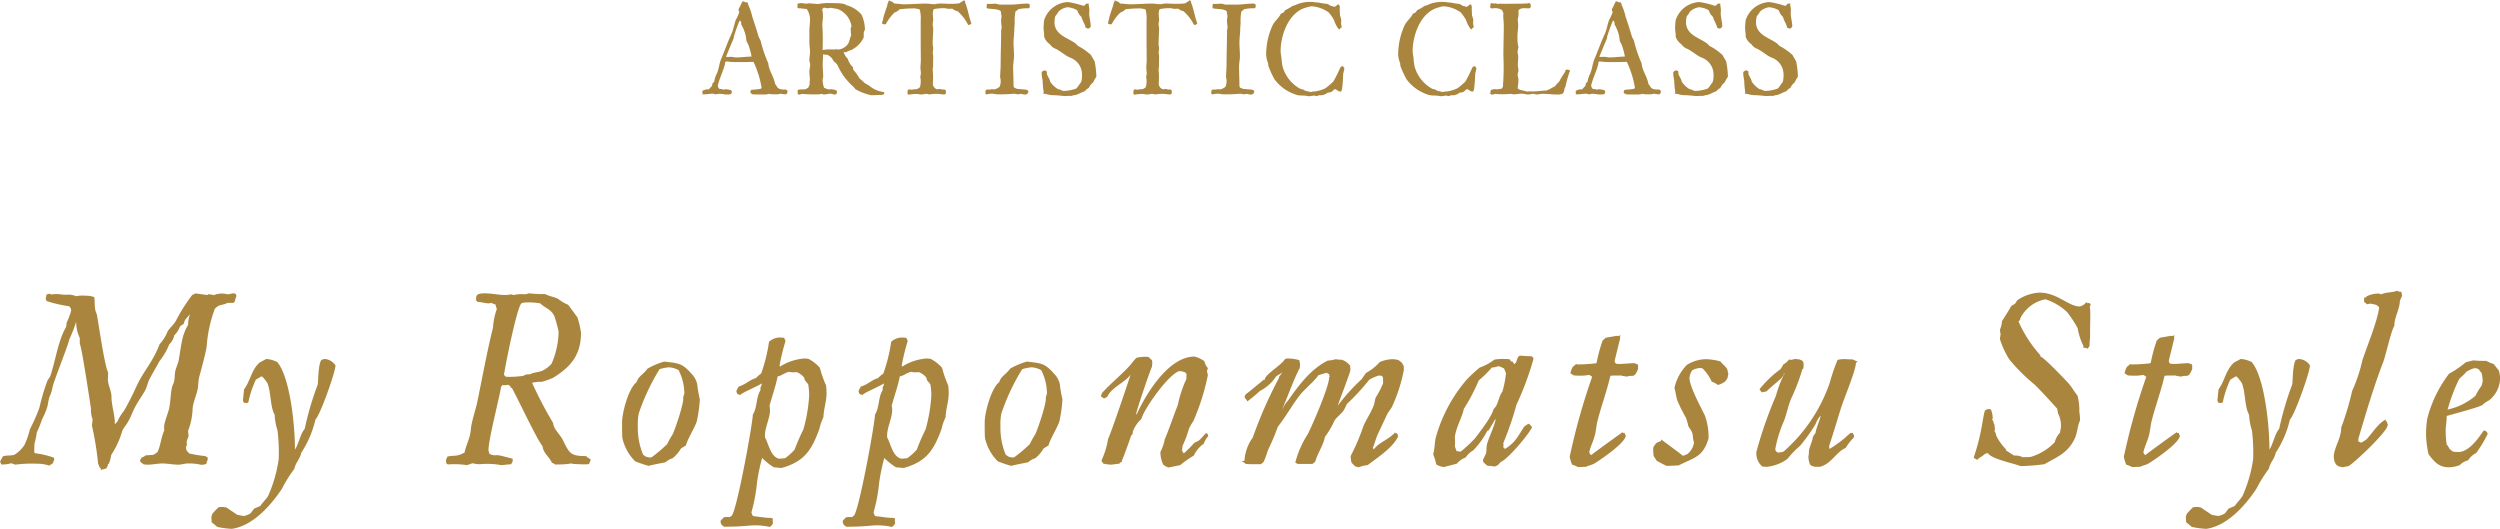 <svg id="text_03_lead_top.svg" xmlns="http://www.w3.org/2000/svg" width="314.313" height="66.5" viewBox="0 0 314.313 66.5">
  <defs>
    <style>
      .cls-1 {
        fill: #aa853e;
        fill-rule: evenodd;
      }
    </style>
  </defs>
  <path id="My_Ropponmatsu_Style" data-name="My Ropponmatsu Style" class="cls-1" d="M670.113,3147.71a1.285,1.285,0,0,1,.15-0.48,0.6,0.6,0,0,0-.06-0.39h-0.15l-0.06-.09a14.477,14.477,0,0,1-2.04-.33l-0.33-.36a1.73,1.73,0,0,1-.09-0.42l0.12-.3-0.03-.45,0.24-.63-0.06-.69a8.29,8.29,0,0,0,.57-2.82c0.09-.87.51-1.68,0.66-2.55,0.06-.42.06-0.87,0.15-1.32,0.27-1.02.81-2.94,0.96-3.93a16.728,16.728,0,0,1,1.02-4.71c0.63-.66.93-0.39,1.59-0.75h0.75l0.12-.09c0.12-.21.12-0.51,0.24-0.69v-0.21l-0.06-.12-0.12-.03-0.03-.06c-0.27-.03-0.63.12-0.9,0.12a2.659,2.659,0,0,0-1.74.12l-0.06-.06a1.7,1.7,0,0,1-.54-0.09l-0.21.12-1.53-.21a0.457,0.457,0,0,1-.33.18,21.3,21.3,0,0,0-2.07,3.27c-0.27.48-.78,0.9-1.05,1.35a5.3,5.3,0,0,1-1.02,1.62c-0.69,1.98-2.04,3.42-2.88,5.25a33.932,33.932,0,0,1-1.59,3.12,5.381,5.381,0,0,0-.81,1.32l-0.33.36c0.03-1.2-.42-2.31-0.42-3.45,0-.81-0.48-1.5-0.45-2.31l0.03-.75c-0.45-.84-1.17-5.97-1.41-7.23-0.03-.21-0.18-0.45-0.21-0.66-0.09-.51-0.06-1.08-0.12-1.59a2.781,2.781,0,0,0-1.109-.18,3.791,3.791,0,0,0-1.17.06,2.585,2.585,0,0,0-1.26-.18c-0.42,0-.84-0.09-1.2-0.09a5.844,5.844,0,0,0-.75.06l-0.06-.12-0.48.12v0.18l-0.06.18v0.3a0.8,0.8,0,0,0,.15.18,16.769,16.769,0,0,0,2.76.63,0.914,0.914,0,0,1,.27.39h-0.03l0.03,0.15a8.724,8.724,0,0,1-.57,1.53l-0.06.54c-0.99,1.59-1.38,4.44-2.01,6.21-0.09.18-.27,0.39-0.36,0.57a26.871,26.871,0,0,0-.99,3.36,24.334,24.334,0,0,1-1.2,2.73,10.356,10.356,0,0,1-.66,1.92,3.879,3.879,0,0,1-1.32,1.29c-0.45.12-.96,0.03-1.41,0.18l-0.36.66,0.15,0.36a3.631,3.631,0,0,0,1.26-.15l0.51,0.18a15.419,15.419,0,0,1,2.7-.12,4.7,4.7,0,0,1,1.56.24l0.15-.12,0.24-.09,0.03-.12,0.09-.09,0.12-.33-0.03-.24a10.767,10.767,0,0,0-2.4-.57l-0.09-.18c0.03-.33,0-0.78.06-1.11a9.35,9.35,0,0,0,.27-1.32,15.76,15.76,0,0,0,.66-1.65,11.281,11.281,0,0,0,.6-1.38c0.15-.45.18-0.96,0.33-1.44a6.555,6.555,0,0,0,.27-0.69c0.06-.21.09-0.42,0.15-0.66,0.21-.84,2.04-5.43,2.07-5.88a17.028,17.028,0,0,0,.87-2.22,4.716,4.716,0,0,0,.45,2.04v0.72c0.24,0.36,1.259,7.17,1.409,8.16a3.594,3.594,0,0,0,.21,1.38l-0.09.75a38.968,38.968,0,0,1,.78,4.8l0.21,0.48,0.12,0.09v0.21l0.69-.18a1.635,1.635,0,0,0,.24-0.57l0.09-.03a4.671,4.671,0,0,0,.3-1.11,10.905,10.905,0,0,0,1.38-3c0.18-.45.54-0.78,0.75-1.2,0.33-.54.54-1.2,0.84-1.77,0.39-.75.93-1.47,1.32-2.19,0.21-.42.3-0.93,0.51-1.35,0.39-.75.84-1.47,1.23-2.22a8.816,8.816,0,0,0,1.26-2.16,2.159,2.159,0,0,0,.63-1.14,2.955,2.955,0,0,0,.72-1.11,1.958,1.958,0,0,1,.45-0.3l0.18-.51,0.63-.75a4.27,4.27,0,0,0-.24,1.35,6.389,6.389,0,0,0-.69,1.68c-0.21.87-.33,1.86-0.48,2.73-0.09.48-.3,0.87-0.42,1.32-0.12.48-.06,0.96-0.18,1.41-0.03.21-.18,0.42-0.24,0.66-0.21.9-.18,1.89-0.39,2.79-0.18.66-.48,1.38-0.6,2.04a4.84,4.84,0,0,0,0,.66c-0.39.84-.45,1.86-0.84,2.7a2.282,2.282,0,0,1-.57.36l-0.93.06a1.251,1.251,0,0,1-.48.27c-0.09.09-.12,0.21-0.21,0.3l0.03,0.24,0.42,0.33c0.15,0,.33.03,0.51,0.03,0.6,0,1.23-.15,1.83-0.15,0.66,0,1.35.15,2.01,0.15,0.39,0,.81-0.15,1.23-0.15a6.5,6.5,0,0,1,1.71.18,2.065,2.065,0,0,1,.39-0.06Zm5.542,6.24a2.711,2.711,0,0,1-.81.33,7.5,7.5,0,0,1-.87-0.15c-0.42-.3-0.87-0.57-1.32-0.9a3.031,3.031,0,0,0-.51-0.09c-0.15,0-.33.03-0.48,0.03a7.1,7.1,0,0,0-.81.84,1.94,1.94,0,0,0-.12.39c0,0.21.03,0.45,0.03,0.66l0.72,0.6a11.814,11.814,0,0,0,1.8.24c2.64-.36,4.89-2.91,6.3-5.01a17.243,17.243,0,0,1,1.59-2.55c0.12-.75.72-1.23,0.84-1.98a12.877,12.877,0,0,0,1.8-4.2c0.57-.51,2.52-5.97,2.52-6.81a1.778,1.778,0,0,0-1.41-.81c-0.12.03-.24,0.09-0.36,0.12-0.39.51-.39,2.46-0.45,3.06a38.834,38.834,0,0,0-1.649,5.61c-0.57.66-.72,1.83-1.23,2.61,0.03-2.61-.54-9-2.22-11.01a3.652,3.652,0,0,0-1.38-.39l-0.84.45c-1.05.93-1.17,2.34-1.95,3.36-0.06.48-.09,0.93-0.15,1.41a1.4,1.4,0,0,0,.15.3H675l0.09,0.03a0.246,0.246,0,0,1,.21-0.03l0.09-.12a12.7,12.7,0,0,1,.93-2.79c0.24-.15.45-0.27,0.69-0.42l0.12,0.03a4.812,4.812,0,0,1,.66.84c0.45,1.17.33,2.97,0.9,3.96a7.433,7.433,0,0,0,.36,1.98,23.533,23.533,0,0,1,.15,3.57,17.071,17.071,0,0,1-1.35,4.68c-0.27.42-.69,0.81-0.96,1.23l-0.78.33Zm42.6-6.27a2.014,2.014,0,0,1,.18-0.45c-0.06-.15-0.51-0.3-0.57-0.48-1.98,0-2.1-.3-2.97-2.07-0.36-.69-1.14-1.32-1.2-2.1a48.9,48.9,0,0,1-2.64-5.04,3.984,3.984,0,0,1,1.2-.12,10.168,10.168,0,0,0,1.44-.51c2.19-1.35,3.51-2.85,3.51-5.67a11.8,11.8,0,0,0-.45-1.92c-0.39-.54-0.78-1.08-1.17-1.59a5.52,5.52,0,0,1-1.23-.72c-0.51-.3-1.14-0.33-1.65-0.63a14.56,14.56,0,0,1-1.979-.09c-0.18,0-.39.12-0.6,0.12a4.341,4.341,0,0,0-1.38.09l-0.33-.09-0.27.06h-0.03c-0.12,0-.24.03-0.36,0.03-0.9,0-1.77-.21-2.67-0.21a2.274,2.274,0,0,0-.9.15l-0.15.24-0.03.3a0.661,0.661,0,0,1,.03.24l0.18,0.15c0.48,0,.93.18,1.41,0.18,0.09,0,.21-0.06.3-0.06a4.007,4.007,0,0,0,.54.21,1.439,1.439,0,0,0,.15.51v0.06a8.774,8.774,0,0,0-.48,2.34c-0.78,3.12-1.35,6.36-2.01,9.51-0.21.9-.51,1.77-0.69,2.7-0.09.42-.09,0.93-0.21,1.35-0.18.72-.51,1.38-0.66,2.13-1.02.57-1.14,0.3-2.16,0.51-0.06.15-.12,0.3-0.18,0.42a1.524,1.524,0,0,0,.09.51l0.18,0.06a10.586,10.586,0,0,1,2.37.09l0.69-.24a3.583,3.583,0,0,0,.99.12,9.7,9.7,0,0,1,2.64.12l1.26-.12,0.03-.12a0.938,0.938,0,0,0,.15-0.3l-0.03-.27-1.26-.33a5.537,5.537,0,0,0-.69-0.12,1.334,1.334,0,0,1-.96-0.18l-0.12-.42c0.03-1.47,1.29-6.24,1.59-7.98l0.18-.24a1.349,1.349,0,0,0,.69-0.03,2.638,2.638,0,0,0,.3.18v0.18l0.18,0.03c0.84,1.53,3.179,6.54,3.869,7.35,0.06,0.84.87,1.35,1.17,2.07a1.245,1.245,0,0,1,.39.21l0.18,0.03,0.06-.03a9.387,9.387,0,0,0,1.8-.12h0.15v0.06c0.27,0,1.62.09,1.83,0.03l0.12,0.03Zm-7.949-11.19-0.39.18a12.91,12.91,0,0,1-1.86.12c-0.42,0-.48-0.09-0.54-0.42l0.06-.15c-0.03-.06,1.5-8.01,2.13-8.67l0.27-.09a8.215,8.215,0,0,1,2.1.09c0.69,0.66,1.32.69,1.77,1.59a15.749,15.749,0,0,1,.54,1.95,10.486,10.486,0,0,1-.87,4.02,3.261,3.261,0,0,1-.99.81c-0.54.33-1.17,0.24-1.709,0.54Zm20.1,8.91c0.12-.66,1.08-2.19,1.35-3a17.832,17.832,0,0,0,.389-2.79,14.007,14.007,0,0,1-.329-1.89,2.73,2.73,0,0,0-.75-1.35c-1.17-1.35-1.71-1.29-3.39-1.5a8.912,8.912,0,0,0-2.13.9c-0.39.63-1.14,0.93-1.35,1.68-1.02.78-1.83,3.84-1.83,5.07,0,0.6,0,1.35.03,1.92a5.918,5.918,0,0,0,1.62,2.97,15.8,15.8,0,0,0,1.68.57c0.69-.18,1.41-0.3,2.13-0.45a2.425,2.425,0,0,1,.9-0.51,4.577,4.577,0,0,0,1.05-1.23Zm-4.56,1.53a3.138,3.138,0,0,1-.51-0.12l-0.33-.24a8.859,8.859,0,0,1-.66-3.63,6.714,6.714,0,0,1,.12-1.56,27.214,27.214,0,0,1,2.61-5.55,5.409,5.409,0,0,1,1.17-.24,2.8,2.8,0,0,1,1.23.36,6.646,6.646,0,0,1,.72,2.94l-0.15.48c0.15,0.63-.99,3.93-1.32,4.65a9.907,9.907,0,0,0-.69,1.23,19.613,19.613,0,0,1-1.95,1.65Zm15.48,7.65c-0.09,0-.21-0.06-0.3-0.06-0.75,0-1.38-.15-2.13-0.21l-0.15-.12-0.12-.36a19.81,19.81,0,0,0,.69-3.63,23.432,23.432,0,0,1,.66-3.21,7.875,7.875,0,0,0,1.47,1.17l0.96,0.09c2.88-.81,3.78-2.22,4.769-4.92a6.573,6.573,0,0,1,.51-1.47c0.03-1.05.39-1.98,0.39-3.03,0-.33-0.03-0.63-0.06-0.96a13.716,13.716,0,0,1-.78-2.22,4.845,4.845,0,0,0-1.469-1.14c-0.18,0-.33-0.03-0.48-0.03a6.627,6.627,0,0,0-3.06,1.02l-0.06-.15a26.773,26.773,0,0,1,.75-3.06c-0.03-.15-0.12-0.24-0.15-0.36l-0.15-.09-0.09.03a2,2,0,0,0-1.68.51l-0.03.15v0.03a20.817,20.817,0,0,1-.96,3.81,4.1,4.1,0,0,0-.66.57c-0.81.24-1.35,0.84-2.13,1.05a1.587,1.587,0,0,0-.33.63,1.254,1.254,0,0,0,.12.3l0.12,0.09a0.876,0.876,0,0,1,.27.06c0.06-.24,2.22-1.11,2.7-1.47l-0.06.27-0.12.24v0.36c-0.57.9-.39,2.19-0.96,3.06-0.06,1.41-2.01,12-2.64,12.69a1.329,1.329,0,0,1-.27.21,2.077,2.077,0,0,0-.75.03l-0.39.42a0.886,0.886,0,0,0,.06.39l0.09,0.15a2.115,2.115,0,0,1,.27.21,31.623,31.623,0,0,0,3.33-.15,8.313,8.313,0,0,1,2.43.18,1.307,1.307,0,0,0,.39-0.42,1.711,1.711,0,0,0-.03-0.39Zm0.81-7.5c-1.08-.18-1.35-1.89-1.8-2.67-0.09-1.2.63-2.31,0.63-3.48a2.956,2.956,0,0,0-.06-0.51c0.33-1.23.78-2.46,1.02-3.69,0.54-.09.9-0.48,1.44-0.57a2.429,2.429,0,0,0,.93.03,2.2,2.2,0,0,1,.96.69l0.09,0.33,0.42,0.51a8.1,8.1,0,0,1,.12,1.47,19.849,19.849,0,0,1-.72,4.2,27.3,27.3,0,0,0-1.11,2.55,6.859,6.859,0,0,1-1.2,1.08Zm14.55,7.5c-0.09,0-.21-0.06-0.3-0.06-0.75,0-1.38-.15-2.13-0.21l-0.15-.12-0.12-.36a19.81,19.81,0,0,0,.69-3.63,23.432,23.432,0,0,1,.66-3.21,7.875,7.875,0,0,0,1.47,1.17l0.96,0.09c2.88-.81,3.78-2.22,4.77-4.92a6.52,6.52,0,0,1,.509-1.47c0.03-1.05.39-1.98,0.39-3.03,0-.33-0.03-0.63-0.06-0.96a13.622,13.622,0,0,1-.779-2.22,4.861,4.861,0,0,0-1.47-1.14c-0.18,0-.33-0.03-0.48-0.03a6.627,6.627,0,0,0-3.06,1.02l-0.06-.15a26.773,26.773,0,0,1,.75-3.06c-0.03-.15-0.12-0.24-0.15-0.36l-0.15-.09-0.09.03a2,2,0,0,0-1.68.51l-0.03.15v0.03a20.817,20.817,0,0,1-.96,3.81,4.1,4.1,0,0,0-.66.57c-0.81.24-1.35,0.84-2.13,1.05a1.587,1.587,0,0,0-.33.63,1.254,1.254,0,0,0,.12.3l0.12,0.09a0.876,0.876,0,0,1,.27.06c0.06-.24,2.22-1.11,2.7-1.47l-0.06.27-0.12.24v0.36c-0.57.9-.39,2.19-0.96,3.06-0.06,1.41-2.01,12-2.64,12.69a1.329,1.329,0,0,1-.27.21,2.077,2.077,0,0,0-.75.03l-0.39.42a0.886,0.886,0,0,0,.06.39l0.09,0.15a2.115,2.115,0,0,1,.27.21,31.623,31.623,0,0,0,3.33-.15,8.313,8.313,0,0,1,2.43.18,1.307,1.307,0,0,0,.39-0.42,1.711,1.711,0,0,0-.03-0.39Zm0.81-7.5c-1.08-.18-1.35-1.89-1.8-2.67-0.09-1.2.63-2.31,0.63-3.48a2.956,2.956,0,0,0-.06-0.51c0.33-1.23.78-2.46,1.02-3.69,0.54-.09.9-0.48,1.44-0.57a2.429,2.429,0,0,0,.93.03,2.2,2.2,0,0,1,.96.69l0.09,0.33,0.42,0.51a8.1,8.1,0,0,1,.12,1.47,19.849,19.849,0,0,1-.72,4.2,27.3,27.3,0,0,0-1.11,2.55,6.859,6.859,0,0,1-1.2,1.08Zm18.5-1.68c0.12-.66,1.08-2.19,1.35-3a17.951,17.951,0,0,0,.389-2.79,13.7,13.7,0,0,1-.329-1.89,2.73,2.73,0,0,0-.75-1.35c-1.17-1.35-1.71-1.29-3.39-1.5a8.912,8.912,0,0,0-2.13.9c-0.39.63-1.14,0.93-1.35,1.68-1.02.78-1.83,3.84-1.83,5.07,0,0.6,0,1.35.03,1.92a5.918,5.918,0,0,0,1.62,2.97,15.8,15.8,0,0,0,1.68.57c0.69-.18,1.41-0.3,2.13-0.45a2.425,2.425,0,0,1,.9-0.51,4.577,4.577,0,0,0,1.05-1.23Zm-4.56,1.53a3.138,3.138,0,0,1-.51-0.12l-0.33-.24a8.859,8.859,0,0,1-.66-3.63,6.714,6.714,0,0,1,.12-1.56,27.214,27.214,0,0,1,2.61-5.55,5.409,5.409,0,0,1,1.17-.24,2.8,2.8,0,0,1,1.23.36,6.646,6.646,0,0,1,.72,2.94l-0.15.48c0.15,0.63-.99,3.93-1.32,4.65a9.907,9.907,0,0,0-.69,1.23,19.613,19.613,0,0,1-1.95,1.65Zm21.1,0.96a13.391,13.391,0,0,1,1.709-1.2,3.806,3.806,0,0,1,1.26-1.5,2.814,2.814,0,0,1,.57-0.96l-0.06-.12v-0.15a0.784,0.784,0,0,1-.24-0.09c-0.3.27-.57,0.66-0.87,0.9-0.18.15-.45,0.21-0.63,0.36a17.443,17.443,0,0,1-1.29,1.29l-0.21-.33a5.5,5.5,0,0,1,.06-0.63,13.3,13.3,0,0,0,.78-2.07,4.9,4.9,0,0,1,.57-1.02,28.718,28.718,0,0,0,1.83-5.79,2.809,2.809,0,0,0-.12-0.48l0.12-.42a1.6,1.6,0,0,1-.42-0.84,3.482,3.482,0,0,0-1.26-.6c-3.239,0-6.029,4.59-7.229,7.17l-0.12.12c-0.06-.18,1.77-5.58,2.01-6.03,0-.18.03-0.36,0.03-0.51,0-.09-0.03-0.21-0.03-0.3a2.591,2.591,0,0,1-.42-0.39c-0.09,0-.15-0.03-0.21-0.03a4.814,4.814,0,0,0-1.32.12,6.462,6.462,0,0,0-.69.81c-1.14,1.29-2.49,2.34-3.63,3.6l-0.18.42,0.42,0.3,0.42-.24c0.45-1.11,2.19-1.77,2.91-2.76,0,0.06-2.55,7.65-2.82,8.04a10.438,10.438,0,0,1-.84,2.76,1.769,1.769,0,0,1,.12.24l0.06,0.03,0.06,0.12h0.12l0.03,0.03a8.307,8.307,0,0,0,.9.09,9.319,9.319,0,0,1,.96-0.12l0.09-.15a0.876,0.876,0,0,1,.27-0.06l-0.06-.15c0.12-.15,1.08-2.82,1.17-3.15l0.21-.24v-0.24a3.955,3.955,0,0,1,1.08-1.62c0.42-1.44,3.48-5.67,4.77-6.03a1.843,1.843,0,0,1,.779.18l0.15,0.21a4.021,4.021,0,0,0-.03.6,14.988,14.988,0,0,0-1.079,3.27c-0.57,1.44-1.05,2.91-1.65,4.35a6.022,6.022,0,0,1-.54,1.56,3.725,3.725,0,0,0,.36,1.59,2.328,2.328,0,0,0,.66.36Zm27.158-4.05-0.09.06-0.06-.12c-0.75.87-2.04,1.26-2.67,2.13l-0.12-.18c0.24-.57.39-1.23,0.66-1.8l1.14-2.43c0.18-.36.51-0.69,0.66-1.05a19.848,19.848,0,0,0,1.44-4.53,3.261,3.261,0,0,0-.03-0.54l-0.24-.39-0.39-.3a2.71,2.71,0,0,0-.84-0.12,4.393,4.393,0,0,0-1.53.36,6.548,6.548,0,0,1-1.74,1.38l-0.54.78a24.173,24.173,0,0,0-3,3.33c0.27-.84,1.59-4.2,1.59-4.5,0-.18-0.03-0.36-0.03-0.54a2.282,2.282,0,0,0-1.08-.75,3.043,3.043,0,0,1-.72-0.06,5.572,5.572,0,0,1-1.02.18c-2.1,1.02-3.689,3.15-4.979,5.01a4.509,4.509,0,0,0-.69.99l0.12-.03-0.03-.06-0.03-.09c0.69-1.56,1.26-3.27,2.04-4.8h0.03a3.676,3.676,0,0,0,.06-0.57c0-.15-0.09-0.36-0.09-0.51a5.235,5.235,0,0,0-1.53-.21l-0.27.06c-0.42.78-2.55,1.95-2.55,2.61v0.06l-0.09-.09c-0.18.15-2.19,1.83-2.31,1.86a0.306,0.306,0,0,1-.15.24l0.06,0.21a0.611,0.611,0,0,0,.18.21l0.12,0.24a20.213,20.213,0,0,0,1.59-1.32,5.269,5.269,0,0,0,2.01-1.8c0.21-.21.54-0.3,0.78-0.54a1.971,1.971,0,0,1-.36.51l-0.09.3a53.219,53.219,0,0,0-3.24,7.38,5.551,5.551,0,0,0-1.05,2.94h-0.36l0.54,0.39c0.33,0.03.66,0.03,0.96,0.03h0.93l0.33-.27a9.691,9.691,0,0,0,.54-1.47,28.418,28.418,0,0,0,1.26-2.97c0.99-1.26,1.77-2.67,2.73-3.93,0.72-.9,1.71-1.62,2.37-2.55l1.019-.3a1.418,1.418,0,0,1,.36.21l-0.03.15,0.09,0.12-0.09.06c0.03,1.14-2.1,6-2.669,7.14a12.448,12.448,0,0,0-1.59,3.6l0.3,0.18h1.86l0.36-.3c0.27-1.05,1.02-2.04,1.2-3.09a10.755,10.755,0,0,0,1.2-2.04c0.3-.48.81-0.81,1.14-1.26a7.311,7.311,0,0,0,.42-0.84,27.272,27.272,0,0,0,2.82-3.06,5.152,5.152,0,0,1,1.26-.54,0.424,0.424,0,0,0,.27.03l0.12,0.09a0.6,0.6,0,0,1,.09.33v0.54a10.567,10.567,0,0,1-.9,1.74c-0.15.3-.15,0.72-0.27,1.02-0.33.93-.96,1.77-1.32,2.67a27.2,27.2,0,0,1-1.59,3.72,4.052,4.052,0,0,0,.12.84l0.45,0.45,0.45,0.12a3.54,3.54,0,0,1,1.11-.27c1.26-.96,3.15-2.16,3.84-3.6a0.339,0.339,0,0,1-.03-0.24Zm12.778,4.05,0.36-.39c0.87-.33,3.509-3.45,3.929-4.35l-0.06-.15-0.3-.3h-0.12l-0.48.33c-0.839,1.26-1.049,1.92-2.369,2.79h-0.15v-0.12h-0.09v-0.03l-0.06-.09,0.06-.09-0.03-.39a39.25,39.25,0,0,0,1.65-4.8,36.723,36.723,0,0,0,2.129-5.73v-0.12l-0.06-.12-0.21-.15-0.03.03-1.41-.09a1.7,1.7,0,0,0-.239.21l-0.24.66-0.21.21-0.21-.33-0.3-.06,0.06-.09-0.18-.15c-0.3-.03-0.6-0.03-0.93-0.03a5.2,5.2,0,0,0-.96.09,6.384,6.384,0,0,1-1.83.99,19.178,19.178,0,0,0-1.62,1.5,18.954,18.954,0,0,0-3.84,7.08c-0.24.75-.15,1.53-0.39,2.31a9.169,9.169,0,0,1,.39,1.29,2.294,2.294,0,0,0,.96.33l1.62-.42a2.671,2.671,0,0,1,1.11-.78,3.05,3.05,0,0,1,.96-0.9,10.636,10.636,0,0,0,1.77-2.46l0.18-.06c0.24-.45.54-0.9,0.78-1.35l0.03-.03,0.06,0.03c-0.24,1.08-1.08,2.7-1.14,3.36a7.906,7.906,0,0,1-.06.84c-0.09.27-.27,0.57-0.39,0.84v0.21l0.09,0.15c0.15,0.15.3,0.27,0.48,0.42a4.579,4.579,0,0,1,.9.09Zm-5.4-2.34a6.488,6.488,0,0,0,0-1.08c0-1.05,1.05-2.91,1.11-3.63a23.948,23.948,0,0,0,1.89-3.6,14.028,14.028,0,0,0,1.65-1.62,2.811,2.811,0,0,0,.84-0.18l0.42,0.15,0.03,0.03,0.24,0.12c0.09,0.21.18,0.42,0.24,0.6a12.461,12.461,0,0,1-.45,2.31c-0.51.66-.48,1.65-1.11,2.19-0.18.9-1.74,2.91-2.34,3.69a18.562,18.562,0,0,1-1.77,1.65,3.306,3.306,0,0,1-.54-0.06Zm21.184-1.68-0.09-.12c-0.09.03-3.69,2.64-3.96,2.88a0.587,0.587,0,0,1-.24-0.39c0.15-.66.45-1.23,0.63-1.86,0.21-.63.24-1.35,0.39-1.98,0.48-1.92,1.17-3.75,1.62-5.67a0.126,0.126,0,0,1,.12-0.09c0.42-.03.84,0,1.26-0.03v0.03l0.69,0.12a2.145,2.145,0,0,1,.75-0.09,1.066,1.066,0,0,0,.27-0.12,2.6,2.6,0,0,0,.42-0.81l-0.03-.15,0.03-.15a0.573,0.573,0,0,0-.09-0.24,1.462,1.462,0,0,1-.33-0.12c-0.78-.03-1.56.15-2.34,0.06l-0.18-.18c0.03-.06-0.03-0.15,0-0.24,0.03-.18.69-2.82,0.69-2.85l-0.06-.06,0.09-.24-0.33.09-0.12-.03-1.41.24-0.39.36a18.862,18.862,0,0,0-.75,2.76l-0.06.09a20.2,20.2,0,0,1-2.4.15l-0.12-.06a5.223,5.223,0,0,1-.42.36,2.641,2.641,0,0,0-.3.81l0.42,0.27c0.36,0.03.69,0.03,1.05,0.03,0.3,0,.63-0.06.93-0.09l0.24,0.18c0.03-.03.09,0.03,0.09,0.06a81.714,81.714,0,0,0-2.82,10.05,5.184,5.184,0,0,0,.3.99,2.6,2.6,0,0,1,.72.3l1.02-.03c0.3-.15.72-0.24,1.02-0.39,0.75-.45,3.96-2.61,3.99-3.54a0.77,0.77,0,0,1-.15-0.36Zm4.2,3.48c0.42,0.21.81,0.45,1.23,0.63,0.51,0,1.02-.03,1.53-0.06,1.89-.99,3.06-0.99,3.75-3.42a8.057,8.057,0,0,0-.45-2.82c-0.54-1.11-1.95-3.69-1.95-4.77a2.172,2.172,0,0,1,.33-0.93,2.246,2.246,0,0,1,.99-0.3l0.3,0.03a5.265,5.265,0,0,1,1.17,1.68,2.816,2.816,0,0,1,.78.42,2.677,2.677,0,0,0,.93-0.45l0.27-.39,0.12-.54-0.15-.63c-0.24-.36-0.6-0.63-0.87-0.96a8.131,8.131,0,0,0-1.71-.27,4.622,4.622,0,0,0-2.49.72,6.058,6.058,0,0,0-1.56,2.88c0.15,0.54.21,1.08,0.36,1.59a20.717,20.717,0,0,0,1.08,2.16,6.9,6.9,0,0,1,.3,1.05c0.12,0.24.33,0.48,0.45,0.75,0.18,0.36.09,0.9,0.27,1.29a2.258,2.258,0,0,1-.81,1.47,3.576,3.576,0,0,1-.6.24c-0.18-.21-2.31-1.74-2.73-2.07v0.21a2.848,2.848,0,0,0-.63.27l-0.33.48a1.845,1.845,0,0,0-.03.42,5.826,5.826,0,0,0,.06.72Zm24.794-3.3-0.12-.03-0.03-.18h-0.27a6.759,6.759,0,0,0-.72.63,17.342,17.342,0,0,1-1.919,1.38l-0.06-.12v-0.27c0.51-1.56.989-3.15,1.469-4.71,0.39-1.23,1.92-4.86,1.89-5.73l0.24-.12-0.63-.3-0.81-.03a3.41,3.41,0,0,0-1.11.09,25.764,25.764,0,0,0-.989,2.91,20.3,20.3,0,0,1-5.79,8.61,2.135,2.135,0,0,1-.63.12h-0.15l-0.21-.21-0.06-.21a15.853,15.853,0,0,1,1.08-3.51c0.39-.99.57-2.16,1.05-3.12a26.32,26.32,0,0,0,1.29-3.45l0.12-.03c0-.18.03-0.36,0.03-0.54,0-.06-0.03-0.18-0.03-0.27l-0.15-.21a2.815,2.815,0,0,0-.45-0.18l-0.12.09,0.03-.09c-0.12,0-.21-0.03-0.3-0.03a4.874,4.874,0,0,0-.57.12l-0.24-.06a2.426,2.426,0,0,1-.72.63l-0.33.57a13.527,13.527,0,0,0-2.67,2.55l0.27,0.39,0.6-.12c0.6-.57,1.23-1.08,1.8-1.59,0.18-.18.3-0.45,0.51-0.63l-0.15-.03,0.03,0.15a14.25,14.25,0,0,0-.99,2.64,52.793,52.793,0,0,0-2.46,7.05,2.162,2.162,0,0,0,.75,1.86c0.18,0,.36.03,0.54,0.03a5.268,5.268,0,0,0,2.61-.99,11.785,11.785,0,0,1,1.59-1.65,21.549,21.549,0,0,0,1.95-2.73,2.89,2.89,0,0,1,.63-1.05c0,0.33-.54,1.47-0.63,2.13l-0.33.51c-0.09.63-.42,1.2-0.51,1.8a2.461,2.461,0,0,1-.06.66,2.625,2.625,0,0,0,.21,1.05l0.24,0.18c0.09,0,.33.09,0.42,0.09h0.57c1.44-.36,2.039-1.86,3.239-2.37a7.743,7.743,0,0,1,1.05-1.35v-0.33Zm25.66-2.64a3.222,3.222,0,0,1,.36,1.62c0,0.21-.09.54-0.12,0.78a2.629,2.629,0,0,0-.659,1.2,6.968,6.968,0,0,1-2.97,1.83c-0.33.06-.69,0.03-1.05,0.06a1.944,1.944,0,0,0-1.08-.21c-0.12-.06-1.02-0.66-1.05-0.66a0.06,0.06,0,0,0-.06.03l0.12-.12a6.625,6.625,0,0,1-1.26-1.74,1.128,1.128,0,0,0-.3-0.66h0.15l-0.09-.78-0.09-.15a0.817,0.817,0,0,0-.24-0.51l0.12-.03a2.86,2.86,0,0,0-.24-1.2l-0.21-.03a0.723,0.723,0,0,0-.54.21l-0.03.12c-0.06.09-.24,1.2-0.27,1.32a26.309,26.309,0,0,1-1.11,4.47l0.45,0.27c0.21-.27.69-0.45,0.96-0.75l0.36-.12c0.48,0.78,3.24,1.29,4.14,1.65a25.263,25.263,0,0,0,3-.24c1.59-.93,2.909-1.35,3.809-3.24,0.33-.72.33-1.56,0.66-2.25a6.3,6.3,0,0,0-.09-1.08,6.978,6.978,0,0,0-.24-2.07c-0.42-.51-0.75-1.14-1.23-1.65-0.45-.48-3.089-3.27-3.479-3.27H900.6l0.12-.09a16.2,16.2,0,0,1-2.79-4.29l0.21-.21v-0.15a4.455,4.455,0,0,1,3.18-2.43,7,7,0,0,1,2.759,1.65,14.97,14.97,0,0,1,1.29,1.98,8.022,8.022,0,0,0,.72,2.22v0.24a1.1,1.1,0,0,1,.54.12,2.5,2.5,0,0,0,.24-0.36v-0.48a5.356,5.356,0,0,0,.06-0.69c0-.99.03-1.98,0.03-3a5.374,5.374,0,0,0-.06-0.72,1.254,1.254,0,0,1,.12-0.3l-0.18-.21-0.15.03h-0.09l-0.15-.12a1.3,1.3,0,0,1-.84.54c-1.44-.03-2.79-1.74-5.039-1.74a5.374,5.374,0,0,0-2.79.96l-0.27.42-0.48.3c-0.36.63-.78,1.29-1.17,1.89a3.54,3.54,0,0,1-.27,1.11l0.09,0.57-0.09.57a10.936,10.936,0,0,0,1.17,2.55,22.33,22.33,0,0,0,3.15,3.15c0.99,0.96,1.95,2.04,2.88,3.06Zm15.016,2.46-0.09-.12c-0.09.03-3.69,2.64-3.96,2.88a0.587,0.587,0,0,1-.24-0.39c0.15-.66.45-1.23,0.63-1.86,0.21-.63.24-1.35,0.39-1.98,0.48-1.92,1.17-3.75,1.62-5.67a0.126,0.126,0,0,1,.12-0.09c0.42-.03.84,0,1.26-0.03v0.03l0.69,0.12a2.145,2.145,0,0,1,.75-0.09,1.066,1.066,0,0,0,.27-0.12,2.6,2.6,0,0,0,.42-0.81l-0.03-.15,0.03-.15a0.573,0.573,0,0,0-.09-0.24,1.462,1.462,0,0,1-.33-0.12c-0.78-.03-1.56.15-2.34,0.06l-0.18-.18c0.03-.06-0.03-0.15,0-0.24,0.03-.18.69-2.82,0.69-2.85l-0.06-.06,0.09-.24-0.33.09-0.12-.03-1.41.24-0.39.36a18.862,18.862,0,0,0-.75,2.76l-0.06.09a20.2,20.2,0,0,1-2.4.15l-0.12-.06a5.223,5.223,0,0,1-.42.36,2.641,2.641,0,0,0-.3.81l0.42,0.27c0.36,0.03.69,0.03,1.05,0.03,0.3,0,.63-0.06.93-0.09l0.24,0.18c0.03-.03.09,0.03,0.09,0.06a81.714,81.714,0,0,0-2.82,10.05,5.184,5.184,0,0,0,.3.99,2.6,2.6,0,0,1,.72.3l1.02-.03c0.3-.15.72-0.24,1.02-0.39,0.75-.45,3.96-2.61,3.99-3.54a0.77,0.77,0,0,1-.15-0.36Zm5.97,10.08a2.711,2.711,0,0,1-.81.33,7.5,7.5,0,0,1-.87-0.15c-0.42-.3-0.87-0.57-1.32-0.9a3.031,3.031,0,0,0-.51-0.09c-0.15,0-.33.03-0.48,0.03a7.1,7.1,0,0,0-.81.84,1.94,1.94,0,0,0-.12.39c0,0.21.03,0.45,0.03,0.66l0.72,0.6a11.814,11.814,0,0,0,1.8.24c2.64-.36,4.89-2.91,6.3-5.01a17.243,17.243,0,0,1,1.59-2.55c0.12-.75.72-1.23,0.84-1.98a12.9,12.9,0,0,0,1.8-4.2c0.569-.51,2.519-5.97,2.519-6.81a1.778,1.778,0,0,0-1.41-.81c-0.12.03-.24,0.09-0.36,0.12-0.389.51-.389,2.46-0.449,3.06a38.706,38.706,0,0,0-1.65,5.61c-0.57.66-.72,1.83-1.23,2.61,0.03-2.61-.54-9-2.22-11.01a3.652,3.652,0,0,0-1.38-.39l-0.84.45c-1.05.93-1.17,2.34-1.95,3.36-0.06.48-.09,0.93-0.15,1.41a1.4,1.4,0,0,0,.15.3h0.15l0.09,0.03a0.246,0.246,0,0,1,.21-0.03l0.09-.12a12.7,12.7,0,0,1,.93-2.79c0.24-.15.45-0.27,0.69-0.42l0.12,0.03a4.812,4.812,0,0,1,.66.84c0.45,1.17.33,2.97,0.9,3.96a7.433,7.433,0,0,0,.36,1.98,23.533,23.533,0,0,1,.15,3.57,17.071,17.071,0,0,1-1.35,4.68c-0.27.42-.69,0.81-0.96,1.23l-0.78.33Zm15.535-5.94c0.78-.45,4.89-4.35,4.89-5.1l0.06-.06-0.15-.45-0.12-.03v-0.21c-0.9.39-1.74,1.77-2.43,2.49a3.85,3.85,0,0,1-.69.42l-0.15-.09c-0.06-.03-0.24-0.03-0.18-0.12v-0.3c0.96-3.21,1.89-6.42,3.09-9.54,0.36-.9,1.02-4.02,1.44-4.65-0.03-1.02.66-2.04,0.69-3.15l0.27-.6a3.381,3.381,0,0,0-.09-0.54,0.627,0.627,0,0,1-.51-0.12c-0.66.27-1.35,0.15-2.01,0.45l-0.27-.09a3.255,3.255,0,0,0-1.59.36l-0.06.12h-0.21c0,0.09-.03.21-0.03,0.3v0.27a1.74,1.74,0,0,1,.36.3l0.42-.09a7.842,7.842,0,0,1,.81.18,0.479,0.479,0,0,0,.27.21l0.03,0.12c-0.21,1.71-1.53,4.89-2.1,6.6a19.544,19.544,0,0,1-1.29,3.87,35.526,35.526,0,0,1-1.38,4.62c0.03,1.32-.93,2.52-0.93,3.69a3.751,3.751,0,0,0,.09.57l0.21,0.39,0.3,0.21,0.51,0.12Zm17.4-4.29a3.825,3.825,0,0,0-.36-0.21c-0.15.03-1.59,2.73-3.24,2.73a5.356,5.356,0,0,1-.69-0.06l-0.42-.33a2.282,2.282,0,0,0-.36-0.57,12.1,12.1,0,0,1-.12-1.8c0-.57.15-1.2,0.12-1.77,0.81-.24,3.93-1.05,4.5-1.38a3.044,3.044,0,0,1,.81-0.57,3.611,3.611,0,0,0,1.41-2.82,5,5,0,0,0-.15-0.93l-0.66-.84a5.077,5.077,0,0,1-.93-0.39,13.823,13.823,0,0,1-1.59-.06c-0.09,0-.87.21-0.99,0.24a12.41,12.41,0,0,1-2.1,1.44,15.753,15.753,0,0,0-2.73,5.61,11.808,11.808,0,0,0-.15,2.31,12.842,12.842,0,0,0,.3,2.19c0.72,0.96,1.29,1.65,2.58,1.65a4.159,4.159,0,0,0,1.35-.27,2.061,2.061,0,0,1,1.05-.6,2.526,2.526,0,0,1,1.02-.93,15.871,15.871,0,0,0,1.44-2.4Zm-0.66-7.38a5.911,5.911,0,0,1,.12,1.02c0,0.09-.12.42-0.12,0.51a8.2,8.2,0,0,0-.78,1.29,7.906,7.906,0,0,1-3.51,1.74,22.077,22.077,0,0,1,1.44-3.81c0.27-.33.66-0.57,0.9-0.93a5.6,5.6,0,0,1,.96-0.45h0.33l0.27,0.12Z" transform="translate(-644.156 -3089.41)"/>
  <path id="ARTISTIC_CLASS" data-name="ARTISTIC CLASS" class="cls-1" d="M743.154,3100.81l-0.208-.15a2.2,2.2,0,0,1-.816-0.08l-0.24-.19a2.981,2.981,0,0,0-.288-0.43c-0.128-.87-0.8-1.71-0.849-2.58a16.136,16.136,0,0,1-.96-2.82c-0.08-.22-0.224-0.4-0.288-0.64-0.24-.81-0.5-1.6-0.769-2.41a7.068,7.068,0,0,0-.528-1.54l0.032-.03-0.112-.24h-0.112l-0.112.01a1.211,1.211,0,0,0-.352-0.14l-0.08.06a10.387,10.387,0,0,1-.48.97l0.112,0.35a7.027,7.027,0,0,1-.448.99c-0.193.54-.289,1.17-0.529,1.71-0.48,1.04-.848,2.1-1.3,3.16-0.24.56-.288,1.24-0.528,1.82a3.256,3.256,0,0,0-.353,1.07l-0.208.18-0.064.34a2.847,2.847,0,0,0-.384.41l-0.1.03-0.128-.03a2.207,2.207,0,0,0-.56.18c-0.016.03-.032,0.08-0.048,0.11v0.11l0.032,0.11,0.032,0.04-0.1.09h0.288c0.368,0,.7-0.08,1.072-0.08,0.112,0,.208.07,0.321,0.07,0.208,0,.416-0.07.624-0.05,0.256,0.01.512,0.08,0.784,0.08a2.754,2.754,0,0,0,.5-0.03,0.227,0.227,0,0,1,.1-0.08,0.476,0.476,0,0,0,.064-0.24c-0.016-.05-0.048-0.1-0.064-0.15l-0.1-.06a2.979,2.979,0,0,0-.656-0.1c-0.064,0-.16.05-0.24,0.05a1.156,1.156,0,0,0-.48-0.08,0.605,0.605,0,0,1-.224-0.45c0.208-.91.672-1.78,0.9-2.7l-0.016-.2,0.08-.03,0.032-.08c0.32,0,.656.07,0.96,0.07h1.553c0.32,0,.656-0.02.976-0.02a12.349,12.349,0,0,1,1.025,3.3,0.248,0.248,0,0,0-.128.09,11.092,11.092,0,0,1-1.169.12,1.253,1.253,0,0,0-.112.17v0.21a0.576,0.576,0,0,0,.064.1l0.144-.02-0.016.1c0.5,0.04,1.025.03,1.521,0.03a2.34,2.34,0,0,0,.64-0.08,2.1,2.1,0,0,0,.705.05,1.849,1.849,0,0,0,.736-0.07,4.22,4.22,0,0,0,.608.08,0.3,0.3,0,0,0,.128-0.03,0.527,0.527,0,0,0,.128-0.37Zm-6.755-6.73a20.536,20.536,0,0,1,.737-2.06h0.1l0.1,0.21,0.016,0.27a4.81,4.81,0,0,1,.576,1.49c0.048,0.17.032,0.38,0.08,0.56,0.048,0.16.176,0.33,0.24,0.5a8.838,8.838,0,0,1,.4,1.47c-0.64.01-1.3,0.11-1.952,0.11-0.225,0-.465-0.08-0.689-0.08a2.22,2.22,0,0,1-.576,0s0.928-2.27.992-2.37Zm18.907,7.16,0.048-.14-0.1-.12a3.438,3.438,0,0,1-1.776-.76c-0.208-.16-0.481-0.26-0.689-0.44a4.223,4.223,0,0,0-.576-0.51,4.844,4.844,0,0,0-.784-1.09l-0.032-.32a2.32,2.32,0,0,1-.657-1.07,1.745,1.745,0,0,1-.512-0.85l0.288,0.05a1.639,1.639,0,0,1,.593-0.26,3.342,3.342,0,0,0,1.632-1.6l0.016-.69,0.144-.3a4.74,4.74,0,0,0-.416-1.87,3.767,3.767,0,0,0-1.584-1.11,1.619,1.619,0,0,1-.561-0.24,5.169,5.169,0,0,0-1.1-.11l-0.993-.02a6.151,6.151,0,0,0-1.216.13c-0.032-.01-1.152-0.09-1.184-0.09-0.1,0-.225.04-0.321,0.04a5.516,5.516,0,0,1-.624-0.08,2.813,2.813,0,0,1-.384.05l-0.128.1,0.048,0.11c0.016,0.08-.048.18-0.032,0.26l0.048,0.11c0.032,0,.064.03,0.1,0.03,0.352,0,.688.08,1.024,0.08a2.406,2.406,0,0,1,.4,1.68c0,0.32-.064.67-0.064,0.99v1.57c0,0.36.08,0.74,0.08,1.11s-0.08.73-.08,1.1c0,0.18.1,0.39,0.1,0.56,0,0.29-.1.59-0.1,0.88,0,0.34.064,0.69,0.064,1.04a3.174,3.174,0,0,0-.032.56,2.958,2.958,0,0,1-.177.42c-0.128.08-.272,0.14-0.4,0.21a2.237,2.237,0,0,0-.448.01c-0.064,0-.128-0.01-0.192-0.01-0.08.01-.16,0.05-0.24,0.06l-0.064.11a0.687,0.687,0,0,1,0,.36l0.064,0.01-0.016.07,0.1,0.04h0.064a1.754,1.754,0,0,0,.352-0.09,15.991,15.991,0,0,0,2.1.06,1.32,1.32,0,0,0,.336-0.06c0.064,0.01.288,0.08,0.336,0.08,0.272,0,.529-0.1.8-0.1a2.039,2.039,0,0,1,.528.13l0.064-.05h0.1l0.112-.11c0-.05.016-0.11,0.016-0.16a1.157,1.157,0,0,0-.048-0.21,1.942,1.942,0,0,0-1.04-.14,4.347,4.347,0,0,1-.529-0.21,2.712,2.712,0,0,1-.176-1.04c0-.11.064-0.24,0.064-0.35,0-.52-0.064-1.01-0.064-1.51,0-.43.064-0.88,0.032-1.29a3.008,3.008,0,0,0,.528.04,1.55,1.55,0,0,1,.817.82,1.768,1.768,0,0,1,.48.48,7.855,7.855,0,0,0,2.033,2.75l0.224,0.28a6.591,6.591,0,0,0,1.985.76c0.448,0,.9-0.04,1.344-0.03Zm-5.986-5.65-0.288.05a5.561,5.561,0,0,0-1.457.06,29.557,29.557,0,0,0-.032-3.15c0-.35.08-0.71,0.08-1.06a3.3,3.3,0,0,0-.1-0.88,0.546,0.546,0,0,1,.224-0.24l0.432,0.08,0.449-.06c0.288,0.08.592,0.08,0.88,0.17a2.764,2.764,0,0,1,1.7,2.15,2.581,2.581,0,0,0-.1.29,7.42,7.42,0,0,0,.064.84c-0.144.32-.208,0.68-0.352,1.01a1.707,1.707,0,0,1-1.265.79Zm13.761,5.41v-0.18l-0.048-.08a0.381,0.381,0,0,0-.224-0.09l-0.176.03-0.32-.1a0.786,0.786,0,0,1-.4.04,0.836,0.836,0,0,1-.481-0.6,10.766,10.766,0,0,0-.016-1.9c0-.1.048-0.19,0.048-0.31l0.016-1.29c0-.16-0.048-0.34-0.048-0.5s0.048-.35.048-0.53-0.064-.33-0.064-0.51c0-.67.064-1.36,0.064-2.02,0-.17-0.064-0.33-0.064-0.51s0.064-.33.064-0.51c0-.3-0.048-0.59-0.048-0.88a1.944,1.944,0,0,1,.08-0.42l0.049-.08a5.545,5.545,0,0,1,1.44-.11c0.144,0,.272.08,0.416,0.07l0.464-.02a1.571,1.571,0,0,0,.673.32,5.6,5.6,0,0,1,1.328,1.74l0.048-.04,0.064,0.04a0.664,0.664,0,0,1,.16-0.08l0.064-.09h0.08c-0.336-.88-0.448-1.83-0.816-2.71l0.032-.05-0.032-.09a0.5,0.5,0,0,1-.128-0.1,6.77,6.77,0,0,1-.608.39,8.162,8.162,0,0,1-1.217.06c-0.464,0-.944-0.06-1.424-0.02-0.144,0-.32.07-0.464,0.07-0.337,0-.673-0.08-1.009-0.08-0.928,0-1.857.09-2.785,0.09-0.416,0-.832-0.09-1.249-0.09a1.046,1.046,0,0,0-.512-0.32h-0.064l-0.08-.13-0.224.54v0.18l-0.032.03c-0.144.45-.32,0.92-0.448,1.38a7.132,7.132,0,0,1-.208.82l0.272,0.12a0.778,0.778,0,0,1,.224-0.03,5.448,5.448,0,0,1,1.105-1.47,1.376,1.376,0,0,0,.624-0.4,14.076,14.076,0,0,1,1.6-.11,2.443,2.443,0,0,1,.929.13,4.078,4.078,0,0,1,.128,1.34v3.04l0.016,2.05c0,0.27-.048.56-0.048,0.85s0.064,0.56.048,0.85a3.183,3.183,0,0,0-.064.36c0,0.13.048,0.24,0.048,0.37a3,3,0,0,1-.08.85l-0.08.13-0.32.18a2.826,2.826,0,0,0-.705.08l-0.176-.07-0.176.05a0.253,0.253,0,0,0-.112.14,2.212,2.212,0,0,1-.016.32,0.472,0.472,0,0,1,.032.07l0.016,0.05,0.08,0.06a6.46,6.46,0,0,1,.977-0.1c0.208,0,.432.07,0.64,0.07s0.448-.08.672-0.08a2.155,2.155,0,0,1,.3.08,5.827,5.827,0,0,1,.929-0.08c0.3,0,.64.06,0.96,0.08a0.59,0.59,0,0,0,.192-0.08,0.053,0.053,0,0,1,.032-0.05V3101Zm10.271,0.19v-0.08l0.1-.11-0.032-.22-0.112-.02-0.032-.05c-0.1-.01-0.208-0.05-0.3-0.05-0.208,0-.8-0.08-0.88-0.06l-0.369-.14-0.128-.12c0-.11-0.016-0.2-0.016-0.32,0-.73-0.048-1.45-0.048-2.21,0-.44.112-0.94,0.112-1.39,0-.54-0.064-1.1-0.064-1.65,0-.57.1-1.15,0.1-1.71,0-.29.048-0.56,0.048-0.83a5.73,5.73,0,0,1,.1-1.38,2.588,2.588,0,0,0,.337-0.27,4.615,4.615,0,0,1,1.184-.13c0.032,0,.064.02,0.1,0.02a0.921,0.921,0,0,1,.128-0.07,0.933,0.933,0,0,0,.048-0.36l-0.048-.1a0.46,0.46,0,0,0-.176-0.08c-0.752,0-1.5.13-2.257,0.13h-1.312a3.207,3.207,0,0,1-.368-0.1c-0.337-.03-0.689.02-1.009,0.02l-0.128-.04-0.1.08v0.09l-0.032.06,0.016,0.08a0.386,0.386,0,0,0,.016.27c0.448,0.13,1.441.03,1.761,0.39a2.441,2.441,0,0,0,.1.59,2.575,2.575,0,0,0-.064.78c0,0.23.064,0.45,0.064,0.69,0,0.1-.064.19-0.064,0.29,0,1.45-.064,2.9-0.064,4.34,0,0.52-.064,1.05-0.064,1.56,0,0.13.064,0.26,0.064,0.37a1.9,1.9,0,0,1-.128.85,1.546,1.546,0,0,1-.657.34l-0.272-.03-0.352.06-0.224-.03-0.16.05a0.488,0.488,0,0,0-.112.12,0.68,0.68,0,0,1-.048.32l0.08,0.05v0.03l0.064,0.04v0.03a2.664,2.664,0,0,1,.736-0.1c0.224,0,.464.08,0.673,0.08a21.5,21.5,0,0,0,2.176-.08l0.353,0.08,0.48-.06a1.32,1.32,0,0,0,.592.08Zm7.2-.32a1.649,1.649,0,0,1,.5-0.41,1.748,1.748,0,0,1,.545-0.69,3.925,3.925,0,0,1,.4-0.71,10.952,10.952,0,0,0-.208-1.89c-0.112-.27-0.336-0.57-0.464-0.84a7.431,7.431,0,0,0-1.665-1.16c-0.656-.91-2.929-1.12-2.929-2.97a3.092,3.092,0,0,1,.1-0.76,2.607,2.607,0,0,0,.4-0.57,2.124,2.124,0,0,1,1.136-.55,2.819,2.819,0,0,1,1.233.39,1.745,1.745,0,0,0,.528.83c0.1,0.48.432,0.86,0.528,1.38h0.1v0.01l0.16,0.08,0.16-.03,0.209-.21c0.016-.57-0.193-1.17-0.193-1.74a2.463,2.463,0,0,0-.064-0.98l0.032-.18a1.922,1.922,0,0,0-.24,0l-0.048-.03a1.384,1.384,0,0,0-.272.28,1.039,1.039,0,0,0-.176.01,11.782,11.782,0,0,0-1.889-.46,3.279,3.279,0,0,0-3.009,2.29,7.183,7.183,0,0,0-.064,1.02c0,0.35.1,0.69,0.064,1.04a1.911,1.911,0,0,0,.736.96,1.442,1.442,0,0,0,.785.59c0.416,0.24.816,0.52,1.216,0.8a4.664,4.664,0,0,0,.529.28,2.256,2.256,0,0,1,1.5,2.12,3.167,3.167,0,0,1-.1.95c-0.224.26-.384,0.58-0.624,0.82a4.935,4.935,0,0,1-1.505.3l-0.256-.02a1.059,1.059,0,0,0-.512-0.19,3.159,3.159,0,0,1-1.009-.96c-0.064-.4-0.352-0.67-0.432-1.06l0.032-.09-0.064-.18a0.556,0.556,0,0,1-.192-0.09,0.906,0.906,0,0,0-.368.17v0.05l-0.048.03a5.354,5.354,0,0,0,.128,1.03,10.642,10.642,0,0,0,.128,1.42v0.08l-0.08.16c0.384-.01.768,0.18,1.121,0.18a14.576,14.576,0,0,1,1.472.11c0.3,0.03.608-.05,0.929,0a3.5,3.5,0,0,1,.624-0.14c0.336-.1.624-0.29,0.944-0.4Zm10.929,0.13v-0.18l-0.048-.08a0.381,0.381,0,0,0-.224-0.09l-0.176.03-0.32-.1a0.786,0.786,0,0,1-.4.04,0.836,0.836,0,0,1-.481-0.6,10.766,10.766,0,0,0-.016-1.9c0-.1.048-0.19,0.048-0.31l0.016-1.29c0-.16-0.048-0.34-0.048-0.5s0.048-.35.048-0.53-0.064-.33-0.064-0.51c0-.67.064-1.36,0.064-2.02,0-.17-0.064-0.33-0.064-0.51s0.064-.33.064-0.51c0-.3-0.048-0.59-0.048-0.88a1.944,1.944,0,0,1,.08-0.42l0.049-.08a5.545,5.545,0,0,1,1.44-.11c0.144,0,.272.08,0.416,0.07l0.464-.02a1.571,1.571,0,0,0,.673.32,5.6,5.6,0,0,1,1.328,1.74l0.048-.04,0.064,0.04a0.664,0.664,0,0,1,.16-0.08l0.064-.09h0.08c-0.336-.88-0.448-1.83-0.816-2.71l0.032-.05-0.032-.09a0.5,0.5,0,0,1-.128-0.1,6.77,6.77,0,0,1-.608.39,8.162,8.162,0,0,1-1.217.06c-0.464,0-.944-0.06-1.424-0.02-0.144,0-.32.07-0.464,0.07-0.337,0-.673-0.08-1.009-0.08-0.928,0-1.857.09-2.785,0.09-0.416,0-.832-0.09-1.249-0.09a1.046,1.046,0,0,0-.512-0.32h-0.064l-0.08-.13-0.224.54v0.18l-0.032.03c-0.144.45-.32,0.92-0.448,1.38a7.132,7.132,0,0,1-.208.82l0.272,0.12a0.778,0.778,0,0,1,.224-0.03,5.448,5.448,0,0,1,1.1-1.47,1.376,1.376,0,0,0,.624-0.4,14.076,14.076,0,0,1,1.6-.11,2.443,2.443,0,0,1,.929.13,4.078,4.078,0,0,1,.128,1.34v3.04l0.016,2.05c0,0.27-.048.56-0.048,0.85s0.064,0.56.048,0.85a3.183,3.183,0,0,0-.064.36c0,0.13.048,0.24,0.048,0.37a3,3,0,0,1-.08.85l-0.08.13-0.32.18a2.826,2.826,0,0,0-.705.08l-0.176-.07-0.176.05a0.253,0.253,0,0,0-.112.14,2.212,2.212,0,0,1-.016.32,0.472,0.472,0,0,1,.032.07l0.016,0.05,0.08,0.06a6.46,6.46,0,0,1,.977-0.1c0.208,0,.432.07,0.64,0.07s0.448-.08.672-0.08a2.155,2.155,0,0,1,.3.08,5.827,5.827,0,0,1,.929-0.08c0.3,0,.64.06,0.96,0.08a0.59,0.59,0,0,0,.192-0.08,0.053,0.053,0,0,1,.032-0.05V3101Zm10.271,0.19v-0.08l0.1-.11-0.032-.22-0.112-.02-0.032-.05c-0.1-.01-0.208-0.05-0.3-0.05-0.208,0-.8-0.08-0.88-0.06l-0.369-.14-0.128-.12c0-.11-0.016-0.2-0.016-0.32,0-.73-0.048-1.45-0.048-2.21,0-.44.112-0.94,0.112-1.39,0-.54-0.064-1.1-0.064-1.65,0-.57.1-1.15,0.1-1.71,0-.29.048-0.56,0.048-0.83a5.73,5.73,0,0,1,.1-1.38,2.588,2.588,0,0,0,.337-0.27,4.615,4.615,0,0,1,1.184-.13c0.032,0,.064.02,0.1,0.02a0.921,0.921,0,0,1,.128-0.07,0.933,0.933,0,0,0,.048-0.36l-0.048-.1a0.46,0.46,0,0,0-.176-0.08c-0.752,0-1.5.13-2.257,0.13h-1.312a3.207,3.207,0,0,1-.368-0.1c-0.337-.03-0.689.02-1.009,0.02l-0.128-.04-0.1.08v0.09l-0.032.06,0.016,0.08a0.386,0.386,0,0,0,.016.27c0.448,0.13,1.441.03,1.761,0.39a2.441,2.441,0,0,0,.1.59,2.575,2.575,0,0,0-.064.78c0,0.23.064,0.45,0.064,0.69,0,0.1-.064.19-0.064,0.29,0,1.45-.064,2.9-0.064,4.34,0,0.52-.064,1.05-0.064,1.56,0,0.13.064,0.26,0.064,0.37a1.9,1.9,0,0,1-.128.85,1.546,1.546,0,0,1-.657.34l-0.272-.03-0.352.06-0.224-.03-0.16.05a0.488,0.488,0,0,0-.112.12,0.68,0.68,0,0,1-.048.32l0.08,0.05v0.03l0.064,0.04v0.03a2.664,2.664,0,0,1,.736-0.1c0.224,0,.464.08,0.673,0.08a21.5,21.5,0,0,0,2.176-.08l0.353,0.08,0.48-.06a1.32,1.32,0,0,0,.592.08Zm10.738-.29a0.578,0.578,0,0,1,.288.04,3.571,3.571,0,0,0,.112-0.39,15.378,15.378,0,0,0,.128-1.74c0.016-.23.112-0.48,0.144-0.71a0.536,0.536,0,0,0,0-.16l-0.08-.05v-0.09a0.347,0.347,0,0,0-.208-0.07l-0.192.15s-0.016.03-.016,0.01a16.887,16.887,0,0,1-.865,1.76,9.245,9.245,0,0,1-.992.85,4.428,4.428,0,0,1-1.425.42,0.46,0.46,0,0,0-.336.06,5.075,5.075,0,0,1-.816-0.17l-0.24-.15a1.368,1.368,0,0,1-.624-0.24,4.6,4.6,0,0,1-1.953-2.62,6.844,6.844,0,0,1-.144-1.12,7.523,7.523,0,0,1-.112-0.8c0-2.1,1.04-5,3.281-5.54a2.8,2.8,0,0,1,.624-0.14,4.211,4.211,0,0,1,2.129.76,5.419,5.419,0,0,1,.688.98,3.379,3.379,0,0,0,.593,1.14H812.6a1.4,1.4,0,0,1,.128-0.18l0.1-.02v-0.09l0.016-.02c-0.016-.05-0.08-0.32-0.08-0.35,0-.18.016-0.35,0.016-0.53-0.016-.21-0.16-0.45-0.16-0.64,0-.24-0.032-0.49-0.032-0.73a0.745,0.745,0,0,0-.08-0.52l-0.048-.03a0.9,0.9,0,0,0-.16.03,1.107,1.107,0,0,1-.321.26h-0.1a1.236,1.236,0,0,0-.384-0.1l-0.416-.25a11.1,11.1,0,0,1-1.168-.18c-0.3,0-.609-0.08-0.913-0.08a4.532,4.532,0,0,0-1.744.29,2.154,2.154,0,0,1-.593.21,5.47,5.47,0,0,1-.912.53l-0.224.3-0.336.16c-0.24.54-.817,0.94-1.057,1.5a8.876,8.876,0,0,0-.784,3.32,3.074,3.074,0,0,0,.24,1.39l0.032,0.35a12.053,12.053,0,0,0,.768,1.67,5.4,5.4,0,0,0,2.673,1.93c0.481,0.2,1.057.05,1.569,0.21a6.586,6.586,0,0,0,.736-0.09l0.337,0.08c0.048-.02.3-0.12,0.32-0.12a1.35,1.35,0,0,0,1.04-.32,1.214,1.214,0,0,0,.528-0.12l0.32-.29,0.177-.02Zm16.6,0a0.578,0.578,0,0,1,.288.04,3.571,3.571,0,0,0,.112-0.39,15.378,15.378,0,0,0,.128-1.74c0.016-.23.112-0.48,0.144-0.71a0.536,0.536,0,0,0,0-.16l-0.08-.05v-0.09a0.347,0.347,0,0,0-.208-0.07l-0.192.15s-0.016.03-.016,0.01a16.887,16.887,0,0,1-.865,1.76,9.245,9.245,0,0,1-.992.85,4.428,4.428,0,0,1-1.425.42,0.46,0.46,0,0,0-.336.06,5.075,5.075,0,0,1-.816-0.17l-0.24-.15a1.368,1.368,0,0,1-.624-0.24,4.6,4.6,0,0,1-1.953-2.62,6.844,6.844,0,0,1-.144-1.12,7.523,7.523,0,0,1-.112-0.8c0-2.1,1.04-5,3.281-5.54a2.8,2.8,0,0,1,.624-0.14,4.211,4.211,0,0,1,2.129.76,5.419,5.419,0,0,1,.688.98,3.379,3.379,0,0,0,.593,1.14H829.2a1.4,1.4,0,0,1,.128-0.18l0.1-.02v-0.09l0.016-.02c-0.016-.05-0.08-0.32-0.08-0.35,0-.18.016-0.35,0.016-0.53-0.016-.21-0.16-0.45-0.16-0.64,0-.24-0.032-0.49-0.032-0.73a0.745,0.745,0,0,0-.08-0.52l-0.048-.03a0.9,0.9,0,0,0-.16.03,1.107,1.107,0,0,1-.321.26h-0.1a1.236,1.236,0,0,0-.384-0.1l-0.416-.25a11.1,11.1,0,0,1-1.168-.18c-0.3,0-.609-0.08-0.913-0.08a4.532,4.532,0,0,0-1.744.29,2.154,2.154,0,0,1-.593.21,5.47,5.47,0,0,1-.912.53l-0.224.3-0.336.16c-0.24.54-.817,0.94-1.057,1.5a8.876,8.876,0,0,0-.784,3.32,3.074,3.074,0,0,0,.24,1.39l0.032,0.35a12.053,12.053,0,0,0,.768,1.67,5.4,5.4,0,0,0,2.673,1.93c0.481,0.2,1.057.05,1.569,0.21a6.586,6.586,0,0,0,.736-0.09l0.337,0.08c0.048-.02.3-0.12,0.32-0.12a1.35,1.35,0,0,0,1.04-.32,1.214,1.214,0,0,0,.528-0.12l0.32-.29,0.177-.02Zm11.592,0.21a1.355,1.355,0,0,0,.176-0.61l0.112-.17a13.794,13.794,0,0,1,.512-1.86l0.064-.08-0.032-.1-0.08-.09c-0.032,0-.112-0.03-0.144-0.03a0.735,0.735,0,0,0-.256.01l-0.064.07-0.032.19a11.226,11.226,0,0,0-.753,1.23,4.927,4.927,0,0,0-.5.55c-0.16.16-.464,0.2-0.624,0.38a3.758,3.758,0,0,0-.464.19c-0.512,0-1.025.1-1.537,0.11-0.32.02-.592-0.03-0.912,0.02-0.3-.08-0.608-0.16-0.913-0.22a0.634,0.634,0,0,0-.272-0.15c0.032-.37.1-0.77,0.1-1.12,0-.21-0.1-0.45-0.1-0.66,0-.16.1-0.35,0.1-0.51,0-.24-0.08-0.48-0.08-0.69,0-.36.064-0.75,0.048-1.1-0.016-.19-0.08-0.38-0.08-0.56a3.241,3.241,0,0,1,.112-0.54,5.855,5.855,0,0,1-.112-1.67c0-.35.08-0.7,0.08-1.06a6.087,6.087,0,0,0-.064-0.76,3.2,3.2,0,0,0,.112-0.77,1.844,1.844,0,0,1,0-.42l0.16-.14a1.464,1.464,0,0,1,.465-0.11q0.336,0,.672.03a0.6,0.6,0,0,0,.208-0.13l0.032-.08a0.482,0.482,0,0,0-.032-0.22l0.032-.1-0.1-.05v-0.05l-0.112-.05-0.32.07a1,1,0,0,0-.384.01c-0.9,0-1.793.02-2.689,0.02a1.155,1.155,0,0,0-.609.05v-0.07a2.812,2.812,0,0,0-.288-0.03,1.031,1.031,0,0,1-.464-0.05,0.333,0.333,0,0,0-.112.18,0.625,0.625,0,0,1-.032.26v0.11a0.511,0.511,0,0,0,.24.14,1.608,1.608,0,0,1,1.249.2,1.711,1.711,0,0,1,.176.4c-0.048.51,0.048,1.02,0.048,1.52,0,1.28-.048,2.56-0.048,3.82a31.387,31.387,0,0,1-.064,3.91,0.892,0.892,0,0,1-.193.25,1.608,1.608,0,0,0-.4.05c-0.192,0-.384,0-0.576-0.01l-0.144.06H831.67l-0.08.06a1.331,1.331,0,0,0-.048.26l0.016,0.1-0.128.12h0.144l0.08,0.08h0.08a1.12,1.12,0,0,0,.368-0.08,10.96,10.96,0,0,0,1.985-.01c0.128,0,.24.06,0.352,0.06,0.368,0,.752-0.08,1.089-0.08,0.256,0,.5.1,0.72,0.1,0.24,0,.5-0.08.72-0.08,0.112,0,.256.08,0.352,0.08,0.256,0,.512-0.08.737-0.08,0.672,0,1.376.09,2.064,0.09a1.187,1.187,0,0,0,.256-0.06l0.113,0.03Zm12.272-.3-0.208-.15a2.2,2.2,0,0,1-.816-0.08l-0.24-.19a2.981,2.981,0,0,0-.288-0.43c-0.128-.87-0.8-1.71-0.849-2.58a16.136,16.136,0,0,1-.96-2.82c-0.08-.22-0.224-0.4-0.288-0.64-0.24-.81-0.5-1.6-0.769-2.41a7.068,7.068,0,0,0-.528-1.54l0.032-.03-0.112-.24h-0.112l-0.112.01a1.211,1.211,0,0,0-.352-0.14l-0.08.06a10.387,10.387,0,0,1-.48.97l0.112,0.35a7.027,7.027,0,0,1-.448.99c-0.193.54-.289,1.17-0.529,1.71-0.48,1.04-.848,2.1-1.3,3.16-0.24.56-.288,1.24-0.528,1.82a3.256,3.256,0,0,0-.353,1.07l-0.208.18-0.064.34a2.847,2.847,0,0,0-.384.41l-0.1.03-0.128-.03a2.207,2.207,0,0,0-.56.18c-0.016.03-.032,0.08-0.048,0.11v0.11l0.032,0.11,0.032,0.04-0.1.09h0.288c0.368,0,.7-0.08,1.072-0.08,0.112,0,.209.07,0.321,0.07,0.208,0,.416-0.07.624-0.05,0.256,0.01.512,0.08,0.784,0.08a2.754,2.754,0,0,0,.5-0.03,0.227,0.227,0,0,1,.1-0.08,0.476,0.476,0,0,0,.064-0.24c-0.016-.05-0.048-0.1-0.064-0.15l-0.1-.06a2.979,2.979,0,0,0-.656-0.1c-0.064,0-.16.05-0.24,0.05a1.156,1.156,0,0,0-.48-0.08,0.605,0.605,0,0,1-.224-0.45c0.208-.91.672-1.78,0.9-2.7l-0.016-.2,0.08-.03,0.032-.08c0.32,0,.656.07,0.96,0.07h1.553c0.32,0,.656-0.02.976-0.02a12.349,12.349,0,0,1,1.025,3.3,0.248,0.248,0,0,0-.128.09,11.092,11.092,0,0,1-1.169.12,1.253,1.253,0,0,0-.112.17v0.21a0.576,0.576,0,0,0,.064.1l0.144-.02-0.016.1c0.5,0.04,1.025.03,1.521,0.03a2.34,2.34,0,0,0,.64-0.08,2.1,2.1,0,0,0,.705.05,1.849,1.849,0,0,0,.736-0.07,4.22,4.22,0,0,0,.608.08,0.3,0.3,0,0,0,.128-0.03,0.527,0.527,0,0,0,.128-0.37Zm-6.755-6.73a20.536,20.536,0,0,1,.737-2.06h0.1l0.1,0.21,0.016,0.27a4.81,4.81,0,0,1,.576,1.49c0.048,0.17.032,0.38,0.08,0.56,0.048,0.16.176,0.33,0.24,0.5a8.838,8.838,0,0,1,.4,1.47c-0.64.01-1.3,0.11-1.952,0.11-0.225,0-.465-0.08-0.689-0.08a2.22,2.22,0,0,1-.576,0s0.928-2.27.992-2.37Zm13.753,6.79a1.649,1.649,0,0,1,.5-0.41,1.748,1.748,0,0,1,.545-0.69,3.925,3.925,0,0,1,.4-0.71,10.952,10.952,0,0,0-.208-1.89c-0.112-.27-0.336-0.57-0.464-0.84a7.431,7.431,0,0,0-1.665-1.16c-0.656-.91-2.929-1.12-2.929-2.97a3.092,3.092,0,0,1,.1-0.76,2.607,2.607,0,0,0,.4-0.57,2.124,2.124,0,0,1,1.136-.55,2.819,2.819,0,0,1,1.233.39,1.745,1.745,0,0,0,.528.83c0.1,0.48.432,0.86,0.528,1.38h0.1v0.01l0.16,0.08,0.16-.03,0.209-.21c0.016-.57-0.193-1.17-0.193-1.74a2.463,2.463,0,0,0-.064-0.98l0.032-.18a1.922,1.922,0,0,0-.24,0l-0.048-.03a1.384,1.384,0,0,0-.272.28,1.039,1.039,0,0,0-.176.01,11.782,11.782,0,0,0-1.889-.46,3.279,3.279,0,0,0-3.009,2.29,7.183,7.183,0,0,0-.064,1.02c0,0.35.1,0.69,0.064,1.04a1.911,1.911,0,0,0,.736.96,1.442,1.442,0,0,0,.785.59c0.416,0.24.816,0.52,1.216,0.8a4.664,4.664,0,0,0,.529.28,2.256,2.256,0,0,1,1.5,2.12,3.167,3.167,0,0,1-.1.95c-0.224.26-.384,0.58-0.624,0.82a4.935,4.935,0,0,1-1.5.3l-0.256-.02a1.059,1.059,0,0,0-.512-0.19,3.159,3.159,0,0,1-1.009-.96c-0.064-.4-0.352-0.67-0.432-1.06l0.032-.09-0.064-.18a0.556,0.556,0,0,1-.192-0.09,0.906,0.906,0,0,0-.368.17v0.05l-0.048.03a5.354,5.354,0,0,0,.128,1.03,10.642,10.642,0,0,0,.128,1.42v0.08l-0.08.16c0.384-.01.768,0.18,1.121,0.18a14.576,14.576,0,0,1,1.472.11c0.3,0.03.608-.05,0.929,0a3.5,3.5,0,0,1,.624-0.14c0.336-.1.624-0.29,0.944-0.4Zm8.8,0a1.649,1.649,0,0,1,.5-0.41,1.748,1.748,0,0,1,.545-0.69,3.925,3.925,0,0,1,.4-0.71,10.952,10.952,0,0,0-.208-1.89c-0.112-.27-0.336-0.57-0.464-0.84a7.431,7.431,0,0,0-1.665-1.16c-0.656-.91-2.929-1.12-2.929-2.97a3.092,3.092,0,0,1,.1-0.76,2.607,2.607,0,0,0,.4-0.57,2.124,2.124,0,0,1,1.136-.55,2.819,2.819,0,0,1,1.233.39,1.745,1.745,0,0,0,.528.83c0.1,0.48.432,0.86,0.528,1.38h0.1v0.01l0.16,0.08,0.16-.03,0.209-.21c0.016-.57-0.193-1.17-0.193-1.74a2.463,2.463,0,0,0-.064-0.98l0.032-.18a1.922,1.922,0,0,0-.24,0l-0.048-.03a1.384,1.384,0,0,0-.272.28,1.039,1.039,0,0,0-.176.01,11.782,11.782,0,0,0-1.889-.46,3.279,3.279,0,0,0-3.009,2.29,7.183,7.183,0,0,0-.064,1.02c0,0.35.1,0.69,0.064,1.04a1.911,1.911,0,0,0,.736.96,1.442,1.442,0,0,0,.785.59c0.416,0.24.816,0.52,1.216,0.8a4.664,4.664,0,0,0,.529.28,2.256,2.256,0,0,1,1.5,2.12,3.167,3.167,0,0,1-.1.95c-0.224.26-.384,0.58-0.624,0.82a4.935,4.935,0,0,1-1.5.3l-0.256-.02a1.059,1.059,0,0,0-.512-0.19,3.159,3.159,0,0,1-1.009-.96c-0.064-.4-0.352-0.67-0.432-1.06l0.032-.09-0.064-.18a0.556,0.556,0,0,1-.192-0.09,0.906,0.906,0,0,0-.368.17v0.05l-0.048.03a5.354,5.354,0,0,0,.128,1.03,10.642,10.642,0,0,0,.128,1.42v0.08l-0.08.16c0.384-.01.768,0.18,1.121,0.18a14.576,14.576,0,0,1,1.472.11c0.3,0.03.608-.05,0.929,0a3.5,3.5,0,0,1,.624-0.14c0.336-.1.624-0.29,0.944-0.4Z" transform="translate(-644.156 -3089.41)"/>
</svg>

